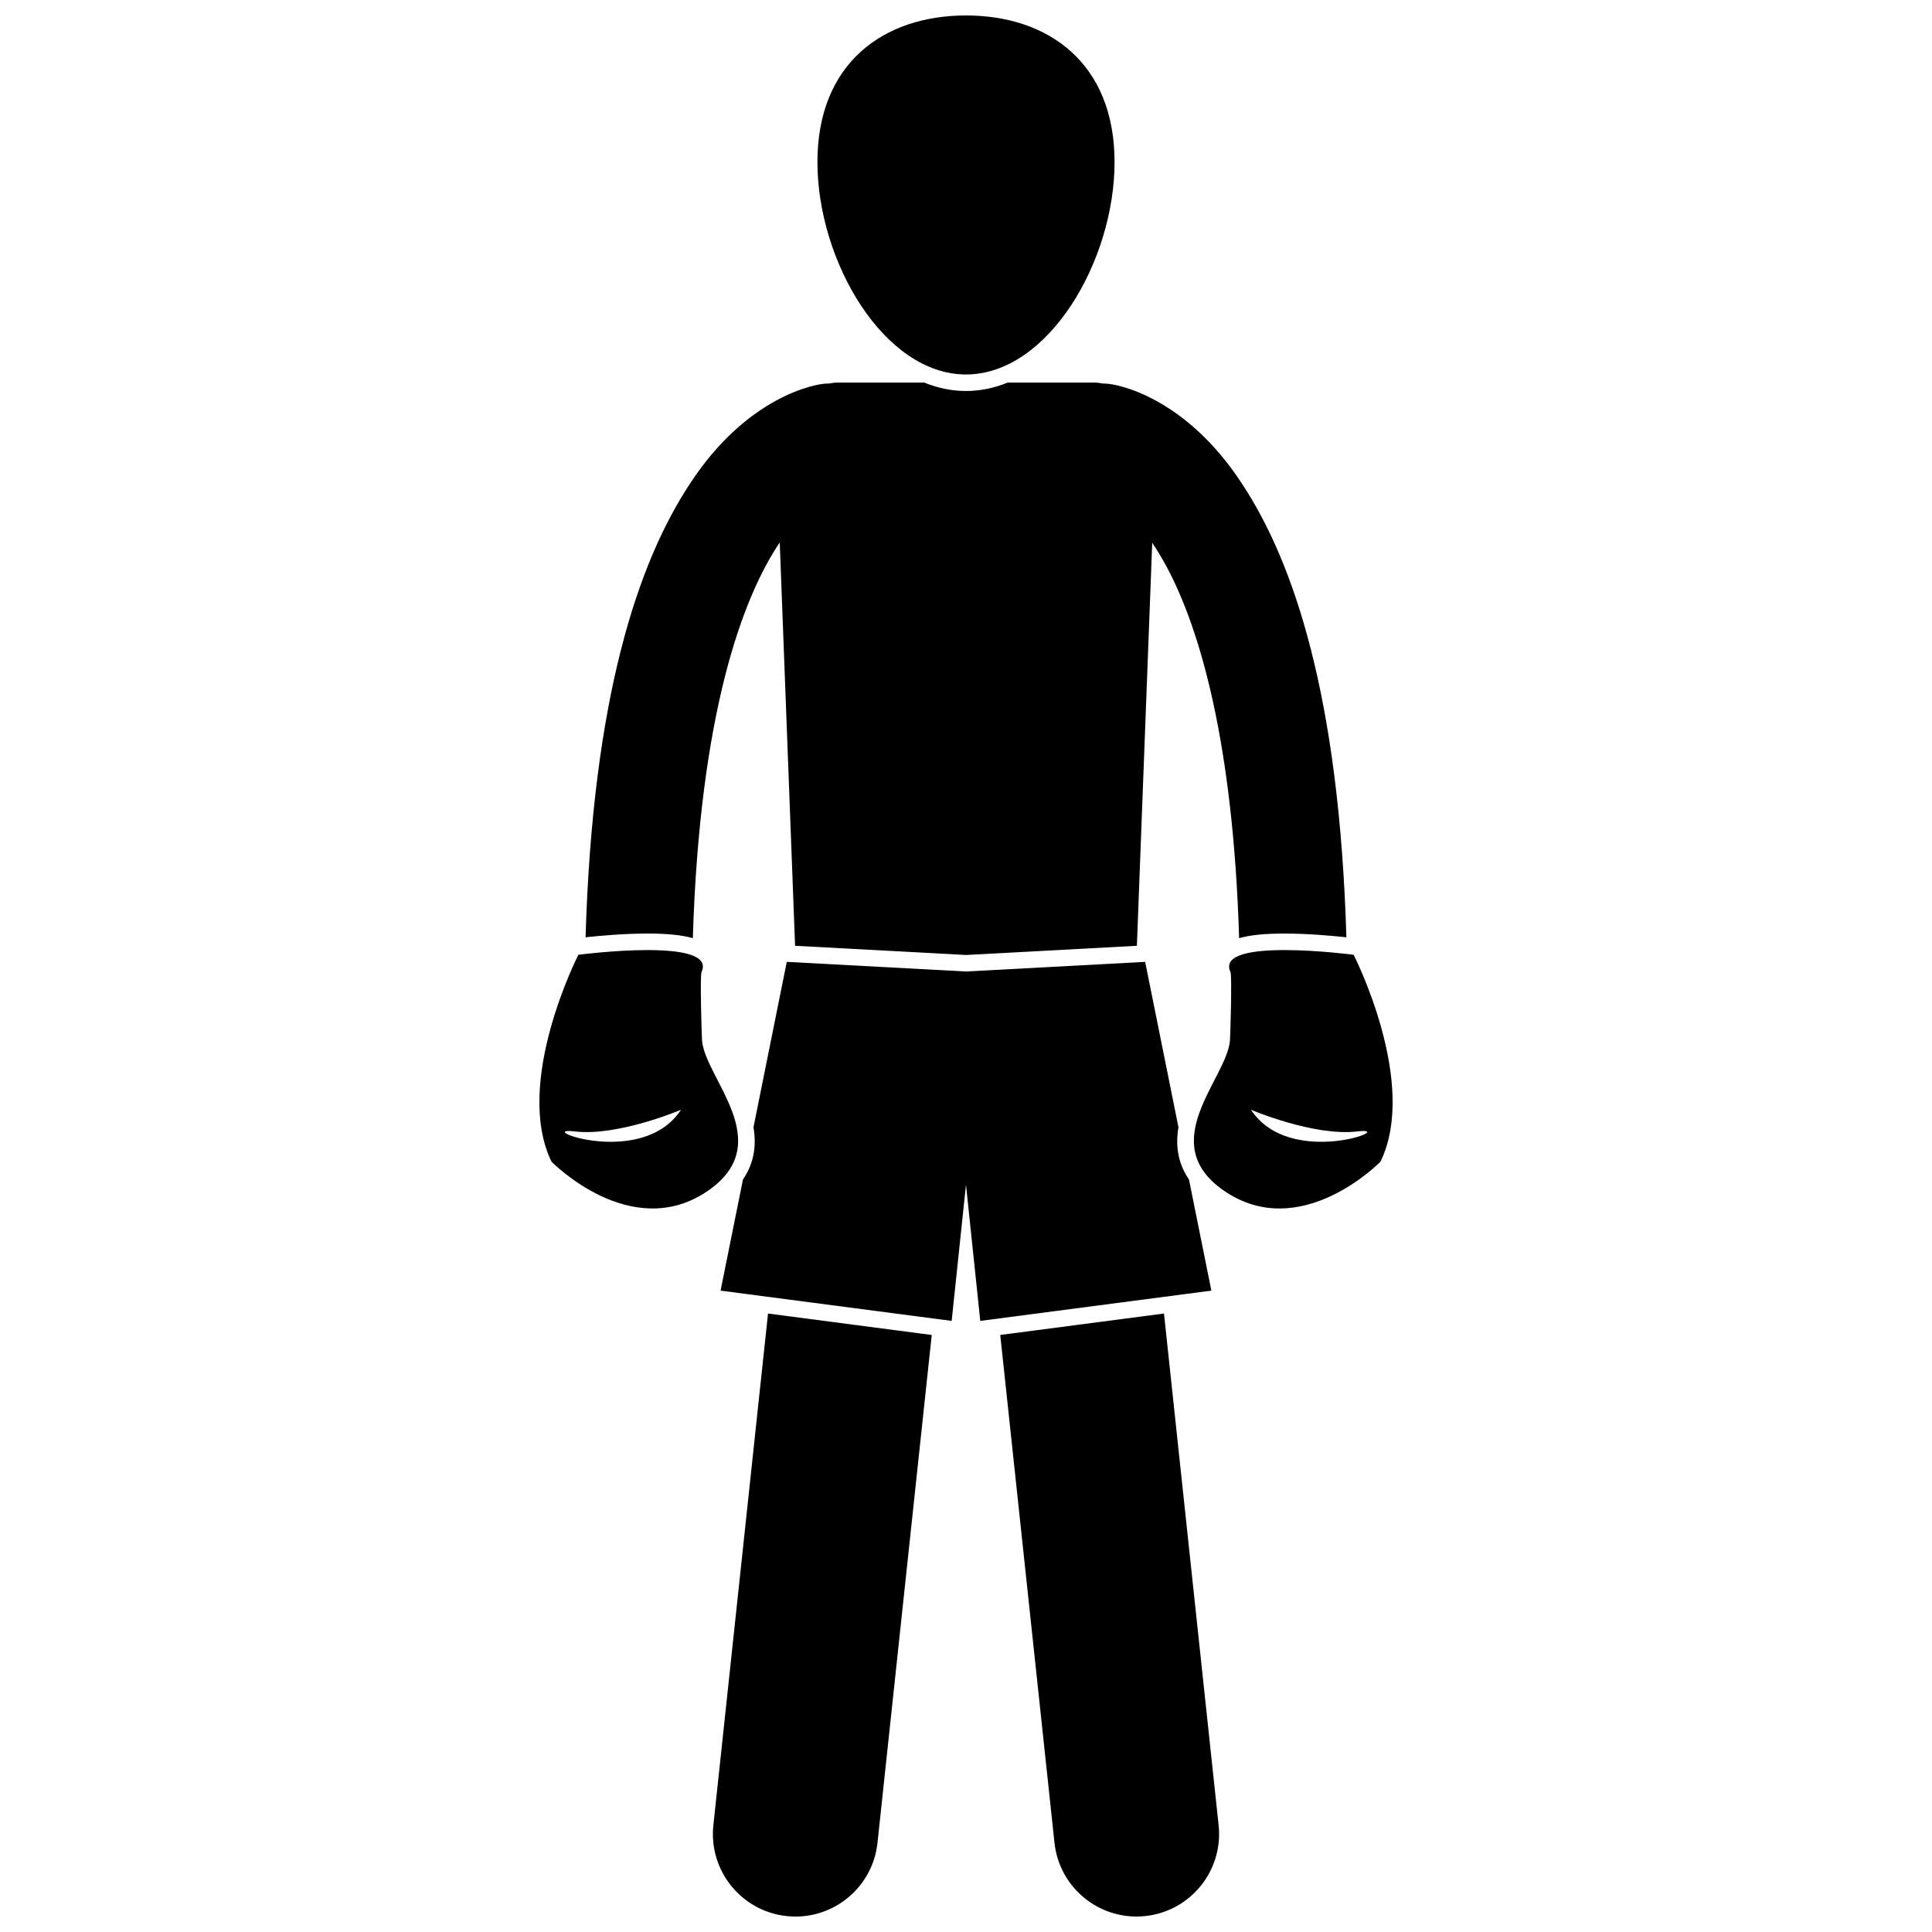 <?xml version="1.0" encoding="UTF-8"?>
<!-- Uploaded to: SVG Repo, www.svgrepo.com, Generator: SVG Repo Mixer Tools -->
<svg width="800px" height="800px" version="1.1" viewBox="144 144 512 512" xmlns="http://www.w3.org/2000/svg">
 <defs>
  <clipPath id="c">
   <path d="m332 492h59v159.9h-59z"/>
  </clipPath>
  <clipPath id="b">
   <path d="m409 492h59v159.9h-59z"/>
  </clipPath>
  <clipPath id="a">
   <path d="m360 148.09h80v95.906h-80z"/>
  </clipPath>
 </defs>
 <g clip-path="url(#c)">
  <path d="m333.05 627.71c-1.281 12.008 7.414 22.789 19.426 24.074 0.789 0.082 1.574 0.125 2.344 0.125 11.039 0 20.527-8.332 21.727-19.555l14.375-134.57-43.387-5.684z"/>
 </g>
 <g clip-path="url(#b)">
  <path d="m423.45 632.35c1.195 11.219 10.68 19.551 21.719 19.551 0.777 0 1.559-0.043 2.348-0.125 12.012-1.281 20.711-12.059 19.43-24.07l-14.48-135.61-43.391 5.684z"/>
 </g>
 <path d="m340.89 456.59-5.93 29.441 61.242 8.02 3.793-36.094 3.789 36.094 61.242-8.02-5.93-29.438c-3.098-4.523-3.566-9.281-2.789-13.852l-8.828-43.836-47.484 2.551-47.488-2.551-8.828 43.844c0.777 4.566 0.301 9.324-2.789 13.84z"/>
 <path d="m327.61 392.62c1.828-59.98 13.32-90.41 22.949-104.74 0.027-0.043 0.055-0.074 0.082-0.117l4.066 106.88 45.293 2.438 45.289-2.438 4.062-106.81c1.285 1.93 2.609 4.106 3.965 6.625 8.629 16.27 17.477 46.117 19.066 98.164 2.922-0.836 6.844-1.219 12.004-1.219 6.352 0 12.949 0.613 16.422 0.992-1.891-63.617-13.852-99.297-27.699-120.26-14.992-22.938-33.086-26.496-36.375-26.488-0.16-0.012-0.324-0.004-0.488-0.012-0.746-0.148-1.508-0.25-2.289-0.25h-22.914c-3.516 1.438-7.215 2.231-11.047 2.231s-7.531-0.793-11.043-2.231h-22.918c-0.785 0-1.543 0.105-2.289 0.25-0.16 0.008-0.324 0-0.488 0.012h-0.004c-3.289-0.008-21.387 3.547-36.371 26.484-13.852 20.969-25.809 56.645-27.699 120.26 3.473-0.379 10.066-0.992 16.426-0.992 5.16 0 9.082 0.387 12 1.223z"/>
 <path d="m331.71 459.5c18.289-12.695-0.781-29.605-1.664-39.73-0.094-1.141-0.578-17.23-0.133-18.18 4.367-9.406-32.637-4.566-32.637-4.566s-17.32 33.855-7.117 54.832c0.004 0 21.199 21.758 41.551 7.644zm-35.395-15.66c11.484 1.367 28.16-5.742 28.16-5.742-10.391 15.859-39.645 4.379-28.16 5.742z"/>
 <path d="m468.29 459.5c20.352 14.117 41.551-7.644 41.551-7.644 10.203-20.973-7.117-54.832-7.117-54.832s-37.004-4.84-32.637 4.566c0.445 0.953-0.039 17.039-0.133 18.18-0.883 10.125-19.953 27.035-1.664 39.73zm35.398-15.66c11.484-1.367-17.773 10.117-28.16-5.742 0 0.004 16.676 7.109 28.16 5.742z"/>
 <g clip-path="url(#a)">
  <path d="m439.37 186.94c0-26.273-17.625-38.844-39.371-38.844-21.742 0-39.371 12.57-39.371 38.844 0 26.277 17.629 56.301 39.371 56.301 21.746 0 39.371-30.023 39.371-56.301z"/>
 </g>
</svg>